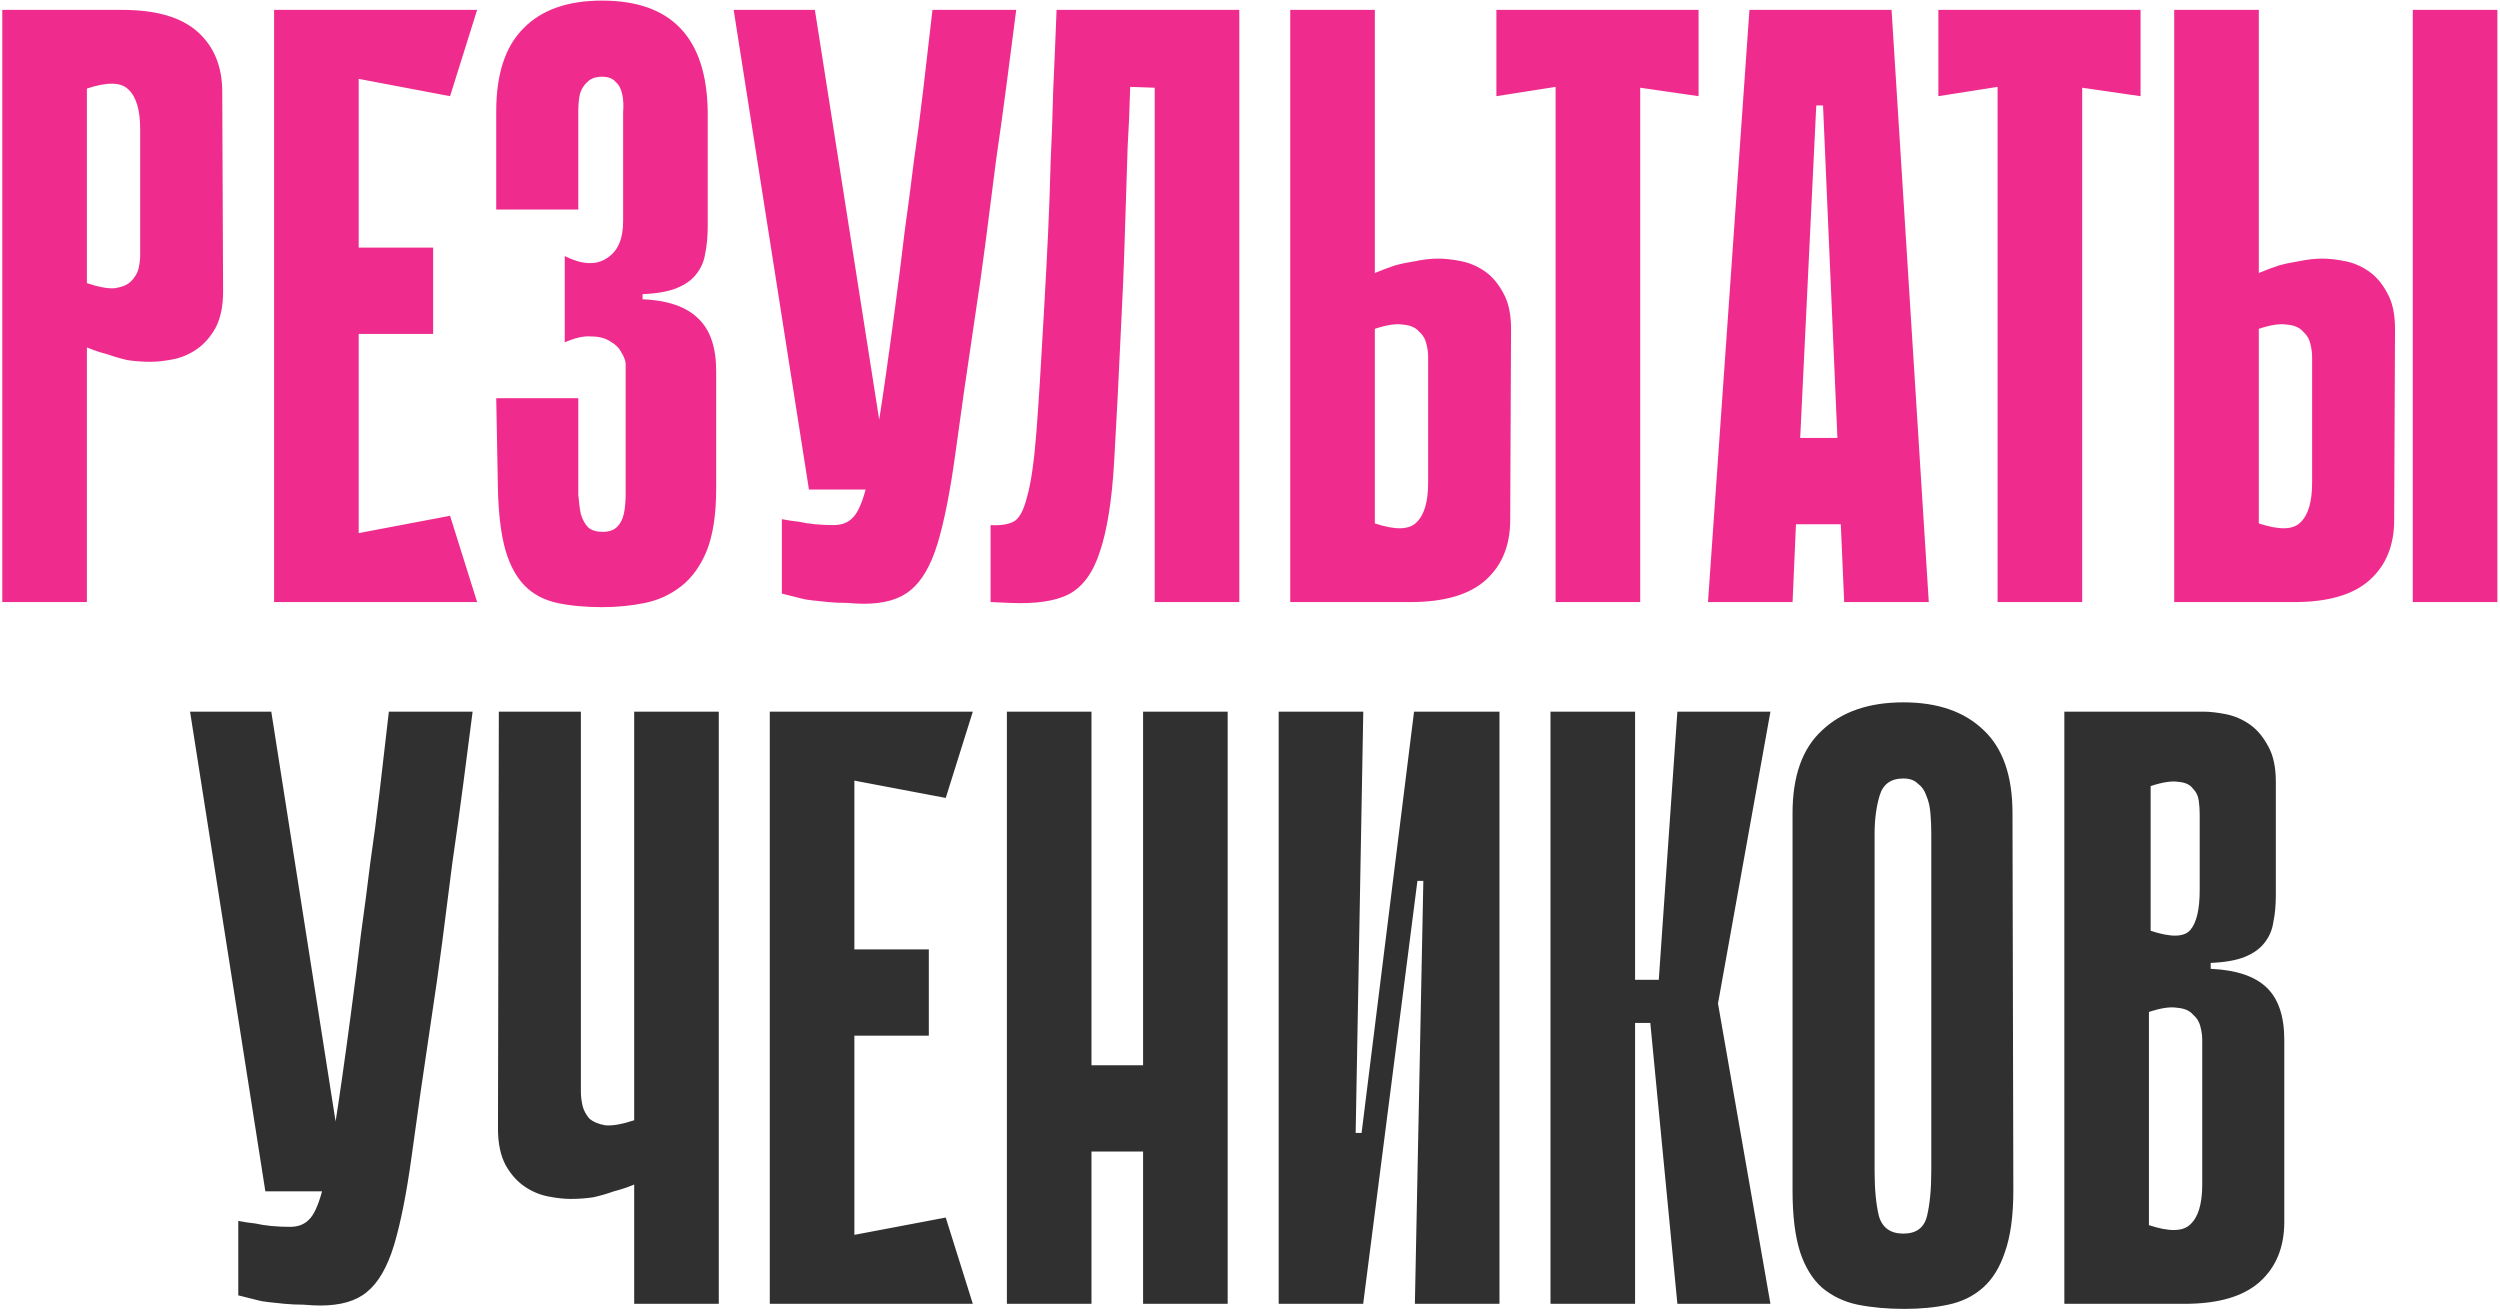 <?xml version="1.0" encoding="UTF-8"?> <svg xmlns="http://www.w3.org/2000/svg" width="627" height="329" viewBox="0 0 627 329" fill="none"><path d="M21.793 87.137V151H0.576V2.482H30.704C39.191 2.482 45.485 4.321 49.587 7.998C53.689 11.676 55.74 16.697 55.74 23.062L55.952 73.134C55.952 76.812 55.315 79.853 54.042 82.257C52.769 84.52 51.213 86.288 49.375 87.561C47.536 88.835 45.556 89.683 43.434 90.108C41.312 90.532 39.403 90.744 37.705 90.744C35.867 90.744 33.957 90.603 31.977 90.32C30.138 89.895 28.441 89.4 26.885 88.835C25.187 88.41 23.49 87.844 21.793 87.137ZM21.793 22.213V71.012C24.763 72.002 27.097 72.427 28.794 72.285C30.633 72.002 31.977 71.437 32.825 70.588C33.816 69.598 34.452 68.537 34.735 67.406C35.018 66.132 35.159 65.001 35.159 64.011V32.398C35.159 27.588 34.169 24.264 32.189 22.426C30.35 20.587 26.885 20.516 21.793 22.213ZM68.743 2.482H89.96V151H68.743V2.482ZM112.874 24.123L72.562 16.485L70.865 2.482H119.664L112.874 24.123ZM108.631 83.743H74.472V62.101H108.631V83.743ZM70.865 151L72.562 136.997L112.874 129.359L119.664 151H70.865ZM161.159 75.043C167.524 75.326 172.192 76.953 175.163 79.923C178.133 82.752 179.618 87.137 179.618 93.078V122.569C179.618 128.934 178.84 134.097 177.284 138.058C175.728 141.877 173.607 144.847 170.919 146.969C168.232 149.09 165.191 150.505 161.796 151.212C158.401 151.919 154.794 152.273 150.975 152.273C146.732 152.273 142.984 151.919 139.73 151.212C136.477 150.505 133.79 149.09 131.668 146.969C129.546 144.847 127.92 141.877 126.788 138.058C125.656 134.097 125.02 128.934 124.879 122.569L124.454 99.867H145.035V117.689C145.035 119.953 145.035 122.074 145.035 124.055C145.176 125.893 145.388 127.52 145.671 128.934C146.095 130.349 146.732 131.48 147.581 132.329C148.429 133.036 149.632 133.39 151.187 133.39C152.743 133.39 153.946 132.966 154.794 132.117C155.643 131.268 156.209 130.137 156.492 128.722C156.775 127.308 156.916 125.681 156.916 123.842C156.916 121.862 156.916 119.811 156.916 117.689V91.38C156.916 90.532 156.562 89.542 155.855 88.41C155.289 87.279 154.37 86.359 153.097 85.652C151.824 84.803 150.197 84.379 148.217 84.379C146.378 84.237 144.186 84.733 141.64 85.864V64.223C145.883 66.345 149.349 66.557 152.036 64.859C154.865 63.162 156.28 60.05 156.28 55.524V33.034C156.28 31.337 156.28 29.71 156.28 28.154C156.421 26.457 156.35 24.972 156.067 23.699C155.784 22.284 155.219 21.223 154.37 20.516C153.663 19.668 152.531 19.243 150.975 19.243C149.419 19.243 148.217 19.668 147.368 20.516C146.52 21.223 145.883 22.213 145.459 23.486C145.176 24.759 145.035 26.245 145.035 27.942C145.035 29.639 145.035 31.337 145.035 33.034V52.554H124.454V27.942C124.454 18.607 126.717 11.676 131.244 7.149C135.77 2.482 142.347 0.148 150.975 0.148C168.373 0.148 177.214 9.413 177.496 27.942V56.797C177.496 59.343 177.284 61.606 176.86 63.586C176.577 65.567 175.799 67.335 174.526 68.891C173.395 70.305 171.768 71.437 169.646 72.285C167.524 73.134 164.696 73.629 161.159 73.77V75.043ZM254.867 2.482C254.16 7.998 253.382 14.01 252.533 20.516C251.684 27.023 250.765 33.671 249.775 40.46C248.926 47.249 248.077 53.897 247.229 60.404C246.38 66.91 245.531 72.922 244.683 78.438C242.561 92.583 240.864 104.394 239.591 113.87C238.318 123.206 236.832 130.703 235.135 136.36C233.438 141.877 231.175 145.767 228.346 148.03C225.658 150.293 221.768 151.424 216.676 151.424C215.545 151.424 214.13 151.354 212.433 151.212C210.877 151.212 209.321 151.141 207.765 151C206.351 150.859 205.007 150.717 203.734 150.576C202.461 150.434 201.612 150.293 201.188 150.151L196.096 148.878V130.207C197.51 130.49 198.925 130.703 200.339 130.844C201.612 131.127 202.956 131.339 204.371 131.48C205.926 131.622 207.482 131.693 209.038 131.693C211.019 131.693 212.574 131.127 213.706 129.995C214.979 128.864 216.111 126.459 217.101 122.782C218.232 118.962 219.293 113.588 220.283 106.657C221.415 99.584 222.759 90.178 224.314 78.438C225.305 71.083 226.153 64.364 226.86 58.282C227.709 52.2 228.487 46.259 229.194 40.46C230.043 34.661 230.821 28.72 231.528 22.638C232.235 16.556 233.013 9.837 233.862 2.482H254.867ZM202.885 122.782L184.002 2.482H204.371L223.254 122.782H202.885ZM289.601 22.001L283.448 21.789C283.307 27.305 283.095 32.327 282.812 36.853C282.67 41.379 282.529 45.835 282.387 50.22C282.246 54.463 282.105 58.848 281.963 63.374C281.822 67.9 281.609 72.922 281.327 78.438C280.619 93.856 279.983 106.374 279.417 115.992C278.851 125.61 277.649 133.107 275.81 138.482C274.113 143.716 271.496 147.252 267.96 149.09C264.565 150.788 259.685 151.495 253.32 151.212L248.44 151V131.693C250.845 131.834 252.754 131.551 254.169 130.844C255.583 130.137 256.715 128.086 257.564 124.691C258.554 121.296 259.332 115.992 259.898 108.778C260.463 101.565 261.1 91.451 261.807 78.438C262.231 71.083 262.585 64.364 262.868 58.282C263.151 52.2 263.363 46.259 263.504 40.46C263.787 34.661 263.999 28.72 264.141 22.638C264.424 16.556 264.707 9.837 264.99 2.482H310.818V151H289.601V22.001ZM344.811 68.466C346.509 67.759 348.206 67.123 349.904 66.557C351.459 66.132 353.157 65.779 354.996 65.496C356.976 65.072 358.885 64.859 360.724 64.859C362.421 64.859 364.331 65.072 366.453 65.496C368.574 65.92 370.555 66.769 372.393 68.042C374.232 69.315 375.788 71.154 377.061 73.558C378.334 75.822 378.971 78.792 378.971 82.469L378.759 130.42C378.759 136.785 376.708 141.806 372.606 145.484C368.504 149.161 362.209 151 353.723 151H323.595V2.482H344.811V68.466ZM344.811 131.268C349.904 132.966 353.369 132.895 355.208 131.056C357.188 129.217 358.178 125.893 358.178 121.084V89.471C358.178 88.481 358.037 87.42 357.754 86.288C357.471 85.016 356.834 83.955 355.844 83.106C354.996 82.116 353.652 81.55 351.813 81.409C350.116 81.126 347.782 81.479 344.811 82.469V131.268ZM426.003 24.123L411.363 22.001V151H390.146V21.789L375.294 24.123V2.482H426.003V24.123ZM483.737 151H462.52L461.672 131.48H450.427L449.578 151H428.361L438.758 2.482H474.402L483.737 151ZM460.823 109.839L457.216 26.457H455.519L451.488 109.839H460.823ZM536.853 24.123L522.213 22.001V151H500.996V21.789L486.144 24.123V2.482H536.853V24.123ZM626.343 151H605.126V2.482H626.343V151ZM566.511 68.466C568.209 67.759 569.906 67.123 571.603 66.557C573.159 66.132 574.857 65.779 576.696 65.496C578.676 65.072 580.585 64.859 582.424 64.859C584.121 64.859 586.031 65.072 588.153 65.496C590.274 65.92 592.255 66.769 594.093 68.042C595.932 69.315 597.488 71.154 598.761 73.558C600.034 75.822 600.671 78.792 600.671 82.469L600.458 130.42C600.458 136.785 598.407 141.806 594.306 145.484C590.204 149.161 583.909 151 575.422 151H545.295V2.482H566.511V68.466ZM566.511 131.268C571.603 132.966 575.069 132.895 576.908 131.056C578.888 129.217 579.878 125.893 579.878 121.084V89.471C579.878 88.481 579.737 87.42 579.454 86.288C579.171 85.016 578.534 83.955 577.544 83.106C576.696 82.116 575.352 81.55 573.513 81.409C571.816 81.126 569.482 81.479 566.511 82.469V131.268Z" fill="#EF2C8D"></path><path d="M118.532 178.482C117.824 183.998 117.047 190.01 116.198 196.516C115.349 203.023 114.43 209.671 113.44 216.46C112.591 223.249 111.742 229.897 110.894 236.404C110.045 242.91 109.196 248.922 108.348 254.438C106.226 268.583 104.529 280.394 103.256 289.87C101.983 299.206 100.497 306.703 98.8 312.36C97.103 317.877 94.84 321.767 92.011 324.03C89.323 326.293 85.433 327.424 80.341 327.424C79.21 327.424 77.795 327.354 76.098 327.212C74.542 327.212 72.986 327.141 71.43 327C70.016 326.859 68.672 326.717 67.399 326.576C66.126 326.434 65.277 326.293 64.853 326.151L59.761 324.878V306.207C61.175 306.49 62.59 306.703 64.004 306.844C65.277 307.127 66.621 307.339 68.035 307.48C69.591 307.622 71.147 307.693 72.703 307.693C74.683 307.693 76.239 307.127 77.371 305.995C78.644 304.864 79.775 302.459 80.766 298.782C81.897 294.962 82.958 289.588 83.948 282.657C85.08 275.584 86.424 266.178 87.979 254.438C88.969 247.083 89.818 240.364 90.525 234.282C91.374 228.2 92.152 222.259 92.859 216.46C93.708 210.661 94.486 204.72 95.193 198.638C95.9 192.556 96.678 185.837 97.527 178.482H118.532ZM66.55 298.782L47.667 178.482H68.035L86.918 298.782H66.55ZM159.053 178.482H180.27V327H159.053V297.084C157.355 297.791 155.658 298.357 153.961 298.782C152.405 299.347 150.707 299.842 148.869 300.267C147.03 300.55 145.12 300.691 143.14 300.691C141.443 300.691 139.533 300.479 137.411 300.055C135.29 299.63 133.309 298.782 131.471 297.509C129.632 296.236 128.076 294.467 126.803 292.204C125.53 289.8 124.893 286.759 124.893 283.081L125.106 178.482H145.686V273.958C145.686 274.948 145.827 276.079 146.11 277.352C146.393 278.484 146.959 279.545 147.808 280.535C148.798 281.384 150.142 281.949 151.839 282.232C153.678 282.374 156.082 281.949 159.053 280.959V211.792V196.092V178.482ZM193.061 178.482H214.278V327H193.061V178.482ZM237.192 200.123L196.88 192.485L195.183 178.482H243.982L237.192 200.123ZM232.949 259.742H198.79V238.101H232.949V259.742ZM195.183 327L196.88 312.997L237.192 305.359L243.982 327H195.183ZM286.685 178.482H307.902V327H286.685V178.482ZM252.526 178.482H273.743V327H252.526V178.482ZM301.325 288.81H261.013V267.168H301.325V288.81ZM356.975 220.916H355.49L341.911 326.788V327H320.694V178.482H341.911L340.001 284.142H341.486L354.641 178.482H354.853H376.07V327H354.853L356.975 220.916ZM410.078 245.739H416.019L420.687 178.482H444.025L430.871 251.68L444.025 327H420.687L413.897 256.56H410.078V245.739ZM388.861 178.482H410.078V327H388.861V178.482ZM504.946 298.569C504.946 304.934 504.239 310.097 502.824 314.058C501.551 317.877 499.712 320.847 497.308 322.969C494.903 325.09 492.004 326.505 488.609 327.212C485.356 327.919 481.678 328.273 477.576 328.273C473.333 328.273 469.443 327.919 465.907 327.212C462.512 326.505 459.542 325.09 456.996 322.969C454.591 320.847 452.752 317.877 451.479 314.058C450.206 310.097 449.57 304.934 449.57 298.569V203.942C449.57 194.607 452.045 187.676 456.996 183.149C461.946 178.482 468.736 176.148 477.364 176.148C485.992 176.148 492.711 178.482 497.52 183.149C502.329 187.676 504.734 194.607 504.734 203.942L504.946 298.569ZM477.364 195.243C474.252 195.243 472.272 196.658 471.423 199.486C470.575 202.315 470.15 205.498 470.15 209.034V293.689C470.15 298.216 470.504 301.964 471.211 304.934C472.06 307.905 474.111 309.39 477.364 309.39C480.617 309.39 482.597 307.905 483.305 304.934C484.012 301.964 484.366 298.216 484.366 293.689V209.034C484.366 207.337 484.295 205.639 484.153 203.942C484.012 202.245 483.658 200.76 483.093 199.486C482.668 198.213 481.961 197.223 480.971 196.516C480.122 195.667 478.92 195.243 477.364 195.243ZM517.737 178.482H552.533C554.23 178.482 556.14 178.694 558.262 179.118C560.383 179.543 562.364 180.391 564.202 181.664C566.041 182.937 567.597 184.776 568.87 187.181C570.143 189.444 570.78 192.414 570.78 196.092V224.522C570.78 227.068 570.567 229.332 570.143 231.312C569.86 233.292 569.082 235.06 567.809 236.616C566.678 238.031 565.051 239.162 562.929 240.011C560.808 240.859 557.979 241.354 554.443 241.496V242.981C560.808 243.264 565.475 244.82 568.446 247.649C571.416 250.478 572.901 254.863 572.901 260.803V306.42C572.901 312.785 570.85 317.806 566.748 321.484C562.646 325.161 556.352 327 547.865 327H517.737V178.482ZM539.379 233.434C544.471 235.131 547.795 235.06 549.351 233.221C550.906 231.383 551.684 228.059 551.684 223.249V204.154C551.684 203.164 551.614 202.103 551.472 200.972C551.331 199.699 550.836 198.638 549.987 197.789C549.28 196.799 548.078 196.233 546.38 196.092C544.683 195.809 542.349 196.163 539.379 197.153V233.434ZM538.954 307.268C544.046 308.966 547.512 308.895 549.351 307.056C551.331 305.217 552.321 301.893 552.321 297.084V260.803C552.321 259.813 552.179 258.752 551.897 257.621C551.614 256.348 550.977 255.287 549.987 254.438C549.138 253.448 547.795 252.882 545.956 252.741C544.258 252.458 541.925 252.812 538.954 253.802V307.268Z" fill="#303030"></path></svg> 